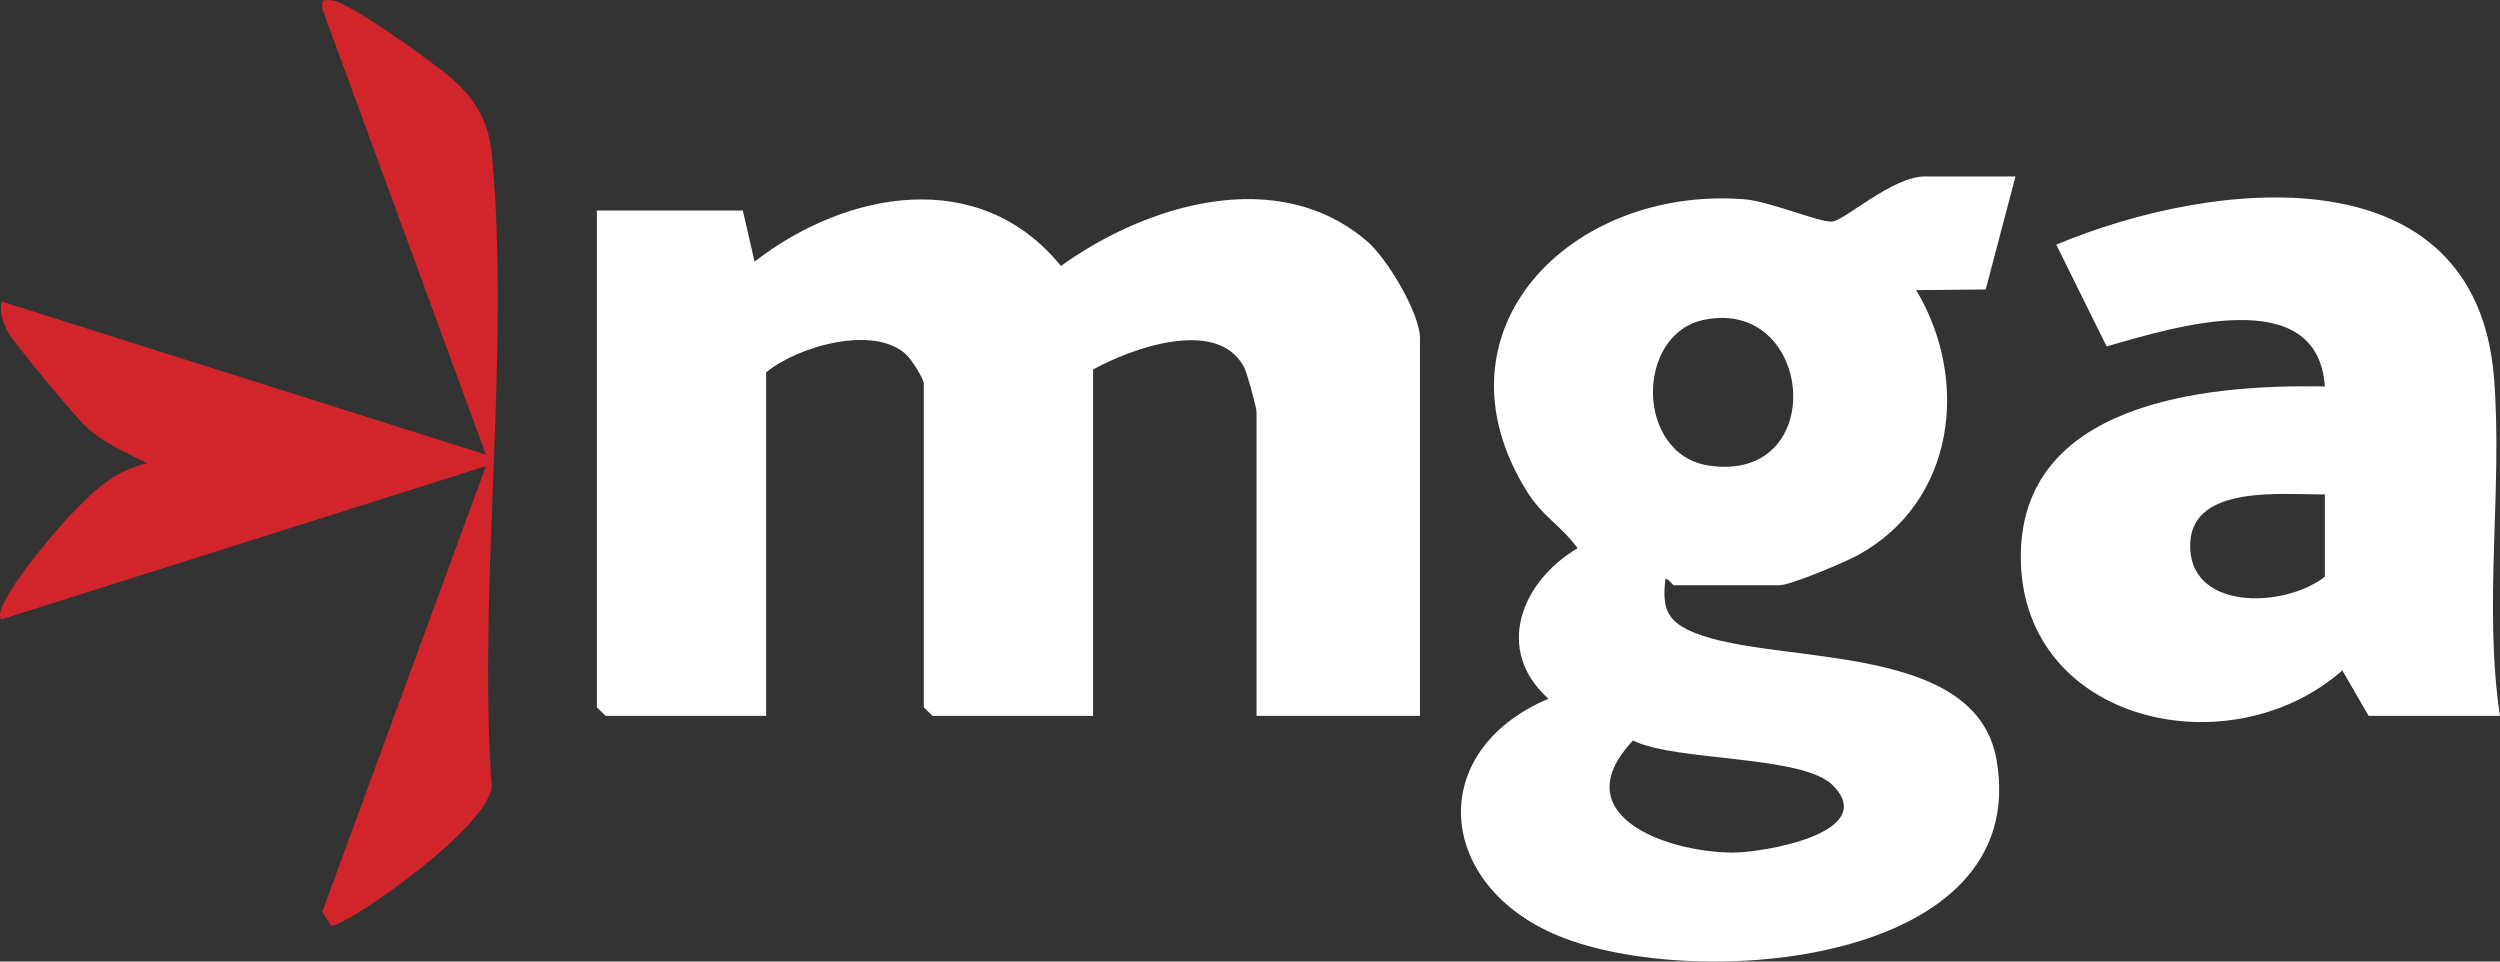 <svg width="52" height="20" viewBox="0 0 52 20" fill="none" xmlns="http://www.w3.org/2000/svg">
<rect x="0" y="0" width="52" height="20" fill="#333333" stroke="none"/>
<g clip-path="url(#clip0_7022_42903)">
<path d="M29.536 14.89H26.136V8.571C26.136 8.477 25.942 7.762 25.879 7.641C25.331 6.592 23.529 7.244 22.736 7.686V14.89H19.397L19.215 14.713V7.981C19.215 7.877 18.962 7.484 18.858 7.383C18.189 6.742 16.584 7.206 15.936 7.745V14.89H12.597L12.415 14.713V4.379H15.451L15.695 5.442C17.6 3.964 20.38 3.452 22.067 5.532C23.849 4.25 26.587 3.42 28.445 5.027C28.86 5.387 29.536 6.524 29.536 7.036V14.89Z" fill="white"/>
<path d="M41.922 3.67L41.303 6.021L39.857 6.034C40.971 7.896 40.678 10.421 38.659 11.539C38.383 11.692 37.245 12.174 37.004 12.174H34.818C34.792 12.174 34.679 11.996 34.637 12.055C34.591 12.542 34.613 12.853 35.089 13.091C36.677 13.888 41.078 13.233 41.528 15.804C42.277 20.084 35.258 20.634 32.419 19.467C29.882 18.426 29.622 15.635 32.207 14.533C31.076 13.521 31.641 12.094 32.814 11.403C32.464 10.921 32.087 10.754 31.746 10.2C29.695 6.869 32.67 3.869 36.274 4.144C36.801 4.184 37.828 4.623 38.103 4.609C38.36 4.596 39.361 3.67 40.039 3.67H41.922ZM35.454 6.65C34.002 6.939 34.014 9.467 35.556 9.686C38.054 10.043 37.731 6.195 35.454 6.65ZM38.126 16.337C37.497 15.698 34.848 15.845 33.967 15.402C32.528 16.925 34.593 17.719 36.031 17.734C36.662 17.739 39.098 17.325 38.126 16.337Z" fill="white"/>
<path d="M52 14.89H49.268L48.72 13.945C46.38 16.002 42.084 15.034 42.033 11.641C41.985 8.392 45.813 7.986 48.357 8.039C48.211 5.864 45.217 6.806 43.818 7.205L42.77 5.089C46.086 3.7 51.503 3.146 51.876 7.864C52.057 10.154 51.653 12.602 51.999 14.89H52ZM48.357 10.284C47.49 10.291 45.614 10.075 45.557 11.289C45.49 12.707 47.501 12.664 48.357 11.996V10.284Z" fill="white"/>
<path d="M10.107 9.695L0.03 12.883C-0.221 12.633 1.173 11.023 1.424 10.756C1.892 10.261 2.364 9.786 3.066 9.635C2.621 9.414 2.153 9.216 1.785 8.872C1.552 8.653 0.296 7.145 0.165 6.904C0.051 6.693 -0.003 6.512 0.029 6.27L10.106 9.456L6.705 0.188C6.695 -0.006 6.687 -0.008 6.893 0.005C7.251 0.027 9.09 1.353 9.436 1.667C9.94 2.124 10.172 2.574 10.234 3.253C10.613 7.377 9.95 12.056 10.218 16.238C10.449 17.032 7.192 19.284 6.888 19.256L6.703 18.967L10.107 9.695Z" fill="#D2242B"/>
</g>
<defs>
<clipPath id="clip0_7022_42903">
<rect width="52" height="20" fill="white"/>
</clipPath>
</defs>
</svg>
